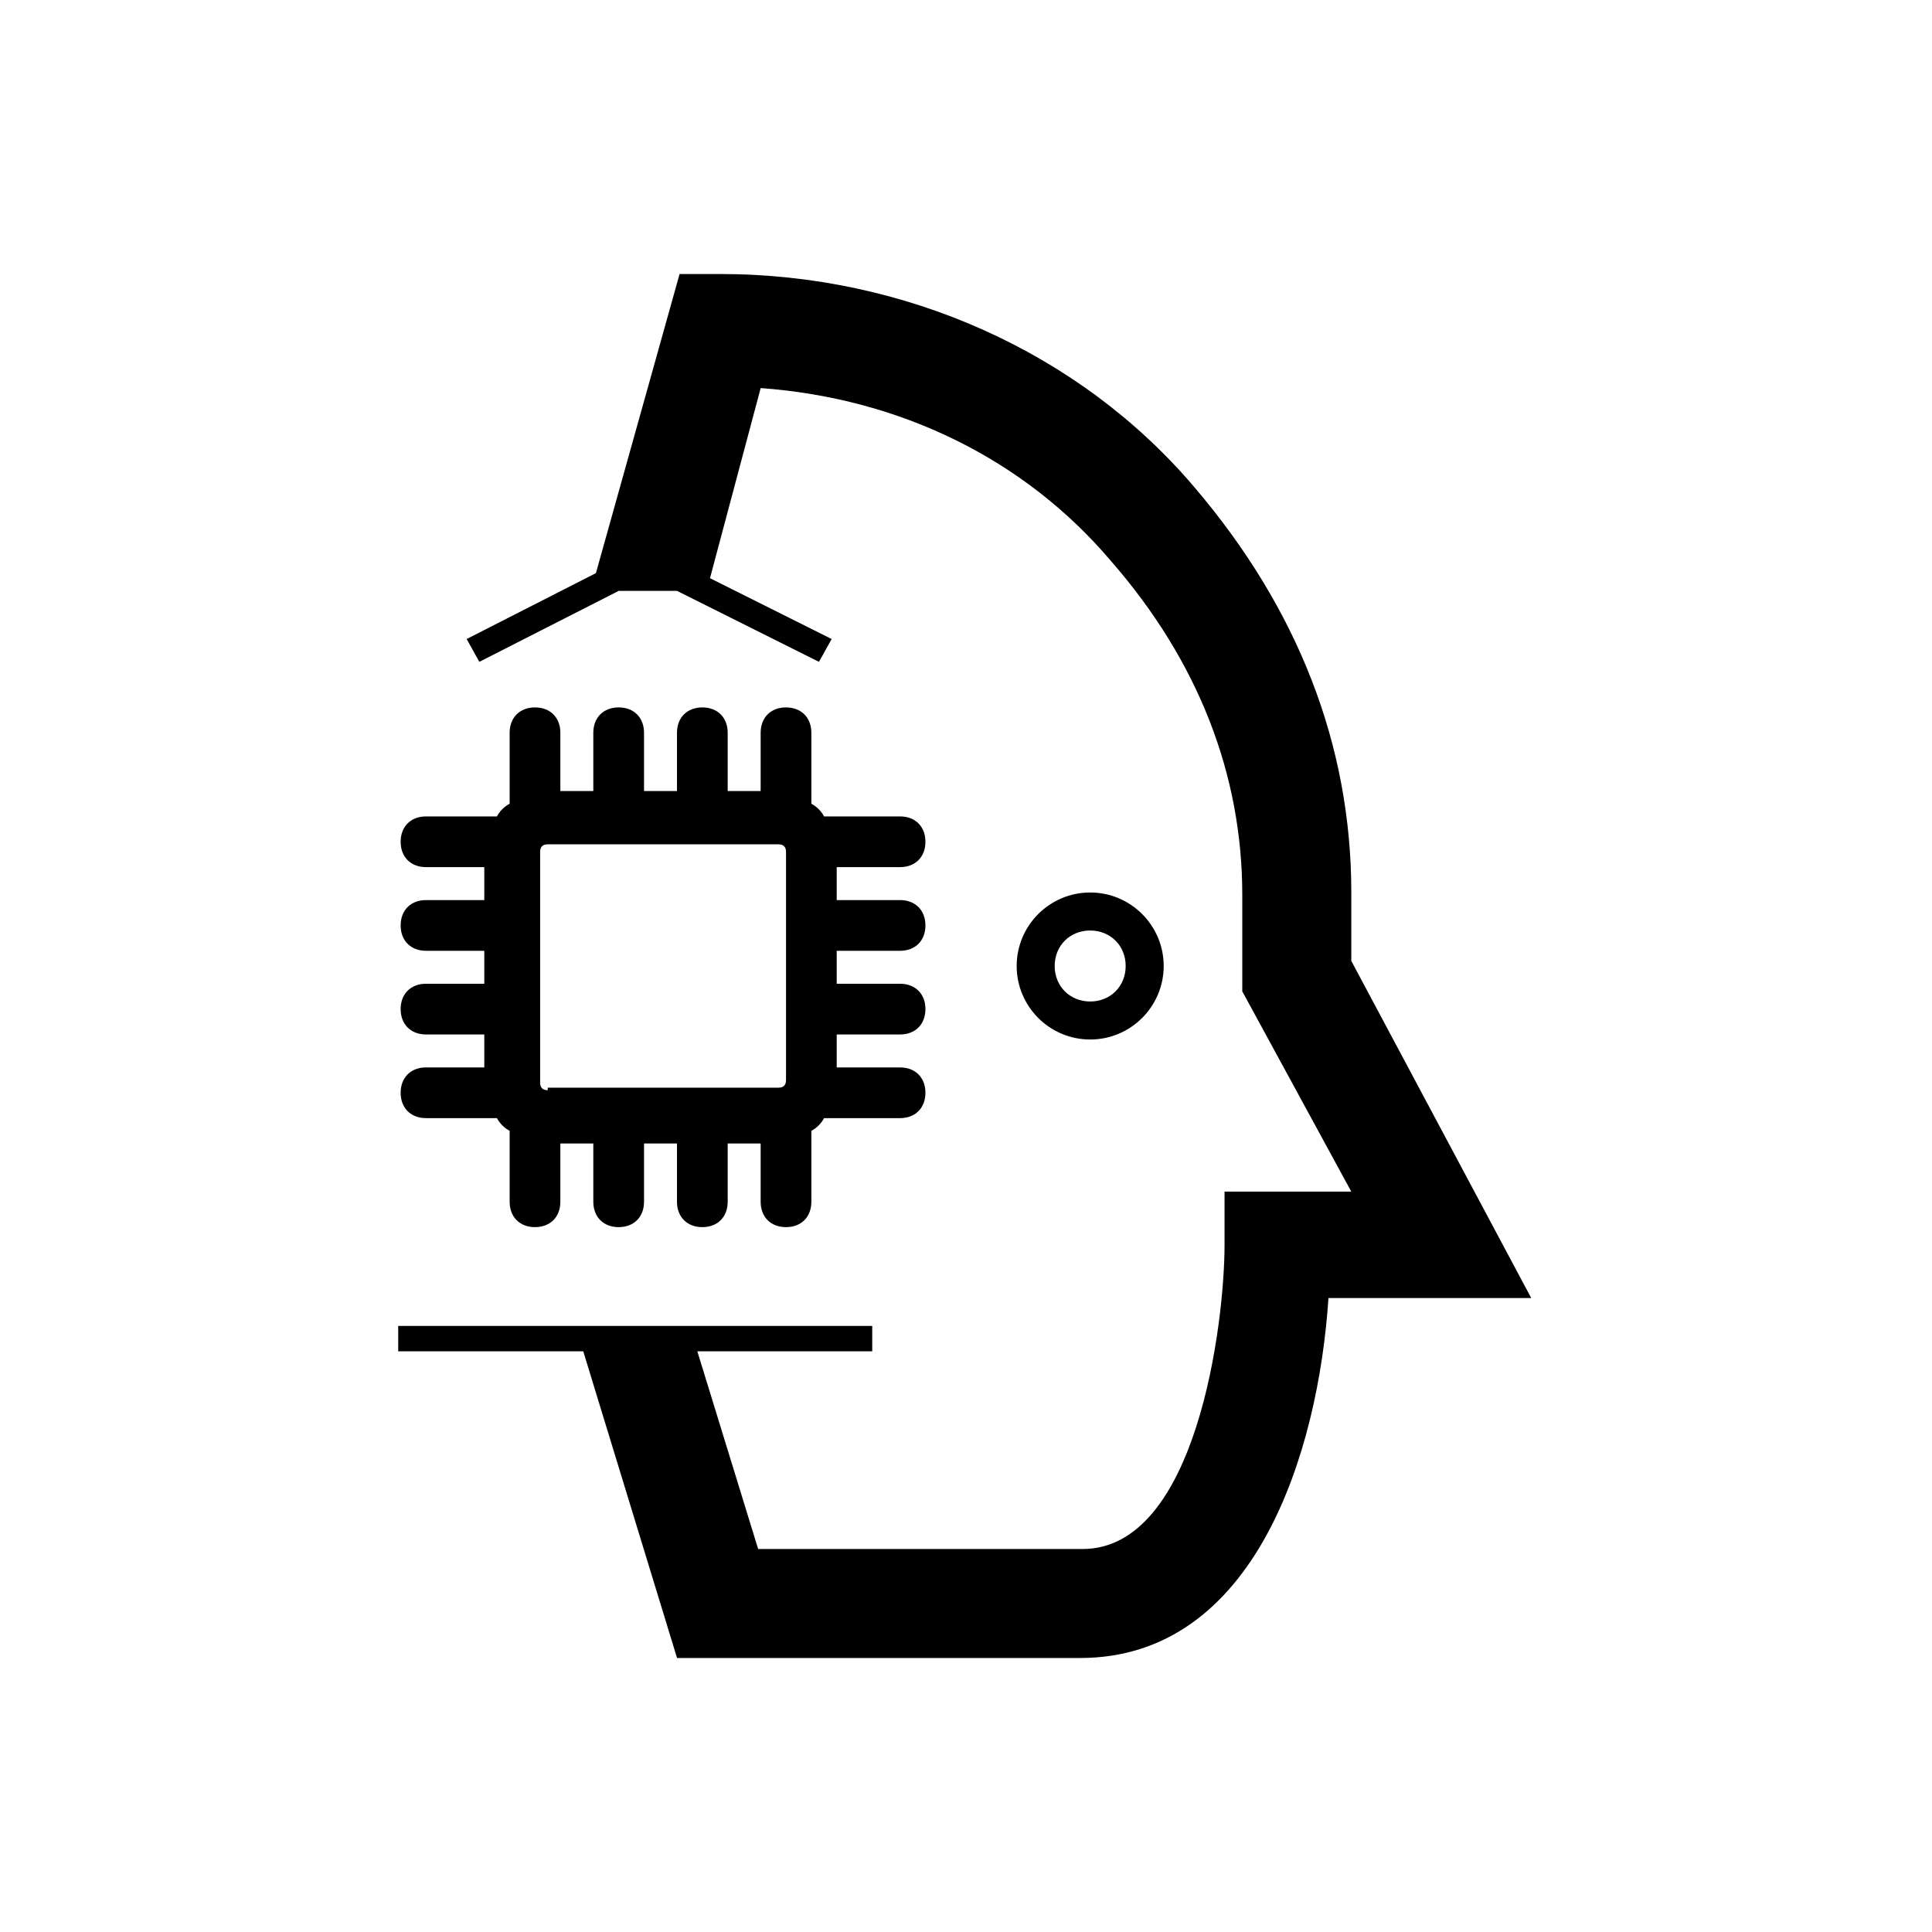 <?xml version="1.0" encoding="UTF-8"?>
<!-- Uploaded to: ICON Repo, www.svgrepo.com, Generator: ICON Repo Mixer Tools -->
<svg fill="#000000" width="800px" height="800px" version="1.1" viewBox="144 144 512 512" xmlns="http://www.w3.org/2000/svg">
 <g>
  <path d="m382.53 395.97c4.031 0 6.719-2.688 6.719-6.719s-2.688-6.719-6.719-6.719h-16.793v-8.734h16.793c4.031 0 6.719-2.688 6.719-6.719s-2.688-6.719-6.719-6.719h-20.152c-0.672-1.344-2.016-2.688-3.359-3.359v-18.809c0-4.031-2.688-6.719-6.719-6.719s-6.719 2.688-6.719 6.719v15.449h-8.734v-15.449c0-4.031-2.688-6.719-6.719-6.719s-6.719 2.688-6.719 6.719v15.449h-8.734v-15.449c0-4.031-2.688-6.719-6.719-6.719s-6.719 2.688-6.719 6.719v15.449h-8.734v-15.449c0-4.031-2.688-6.719-6.719-6.719s-6.719 2.688-6.719 6.719v18.809c-1.344 0.672-2.688 2.016-3.359 3.359h-18.809c-4.031 0-6.719 2.688-6.719 6.719s2.688 6.719 6.719 6.719h15.449v8.734h-15.449c-4.031 0-6.719 2.688-6.719 6.719s2.688 6.719 6.719 6.719h15.449v8.734h-15.449c-4.031 0-6.719 2.688-6.719 6.719s2.688 6.719 6.719 6.719h15.449v8.734h-15.449c-4.031 0-6.719 2.688-6.719 6.719s2.688 6.719 6.719 6.719h18.809c0.672 1.344 2.016 2.688 3.359 3.359v18.809c0 4.031 2.688 6.719 6.719 6.719s6.719-2.688 6.719-6.719v-15.449h8.734v15.449c0 4.031 2.688 6.719 6.719 6.719s6.719-2.688 6.719-6.719v-15.449h8.734v15.449c0 4.031 2.688 6.719 6.719 6.719s6.719-2.688 6.719-6.719v-15.449h8.734v15.449c0 4.031 2.688 6.719 6.719 6.719s6.719-2.688 6.719-6.719v-18.809c1.344-0.672 2.688-2.016 3.359-3.359h20.152c4.031 0 6.719-2.688 6.719-6.719s-2.688-6.719-6.719-6.719h-16.793v-8.734h16.793c4.031 0 6.719-2.688 6.719-6.719s-2.688-6.719-6.719-6.719h-16.793v-8.734zm-93.371 36.945c-1.344 0-2.016-0.672-2.016-2.016v-61.129c0-1.344 0.672-2.016 2.016-2.016h61.129c1.344 0 2.016 0.672 2.016 2.016v60.457c0 1.344-0.672 2.016-2.016 2.016h-61.129z"/>
  <path d="m502.11 398.66v-18.137c0-38.961-14.105-75.234-41.648-107.48-30.23-35.602-76.578-56.426-125.62-56.426h-10.746l-22.172 79.266-34.258 17.465 3.359 6.047 36.945-18.809h15.449l37.617 18.809 3.359-6.047-32.242-16.121 13.434-50.383c36.945 2.688 69.863 18.809 92.699 45.68 23.512 26.871 34.93 57.098 34.93 88.672v25.527l28.887 53.066h-33.586v14.105c0 20.824-7.391 80.609-37.617 80.609h-85.984l-16.121-52.395h46.352v-6.719h-125.62v6.719h49.039l24.855 81.281h106.8c46.352 0 63.145-54.41 65.832-95.387h53.738z"/>
  <path d="m452.39 400c0-10.746-8.734-19.48-19.48-19.48-10.746 0-19.48 8.734-19.48 19.48s8.734 19.48 19.48 19.48c10.746 0 19.48-8.734 19.48-19.48zm-28.887 0c0-5.375 4.031-9.406 9.406-9.406s9.406 4.031 9.406 9.406-4.031 9.406-9.406 9.406c-5.375-0.004-9.406-4.035-9.406-9.406z"/>
 </g>
</svg>